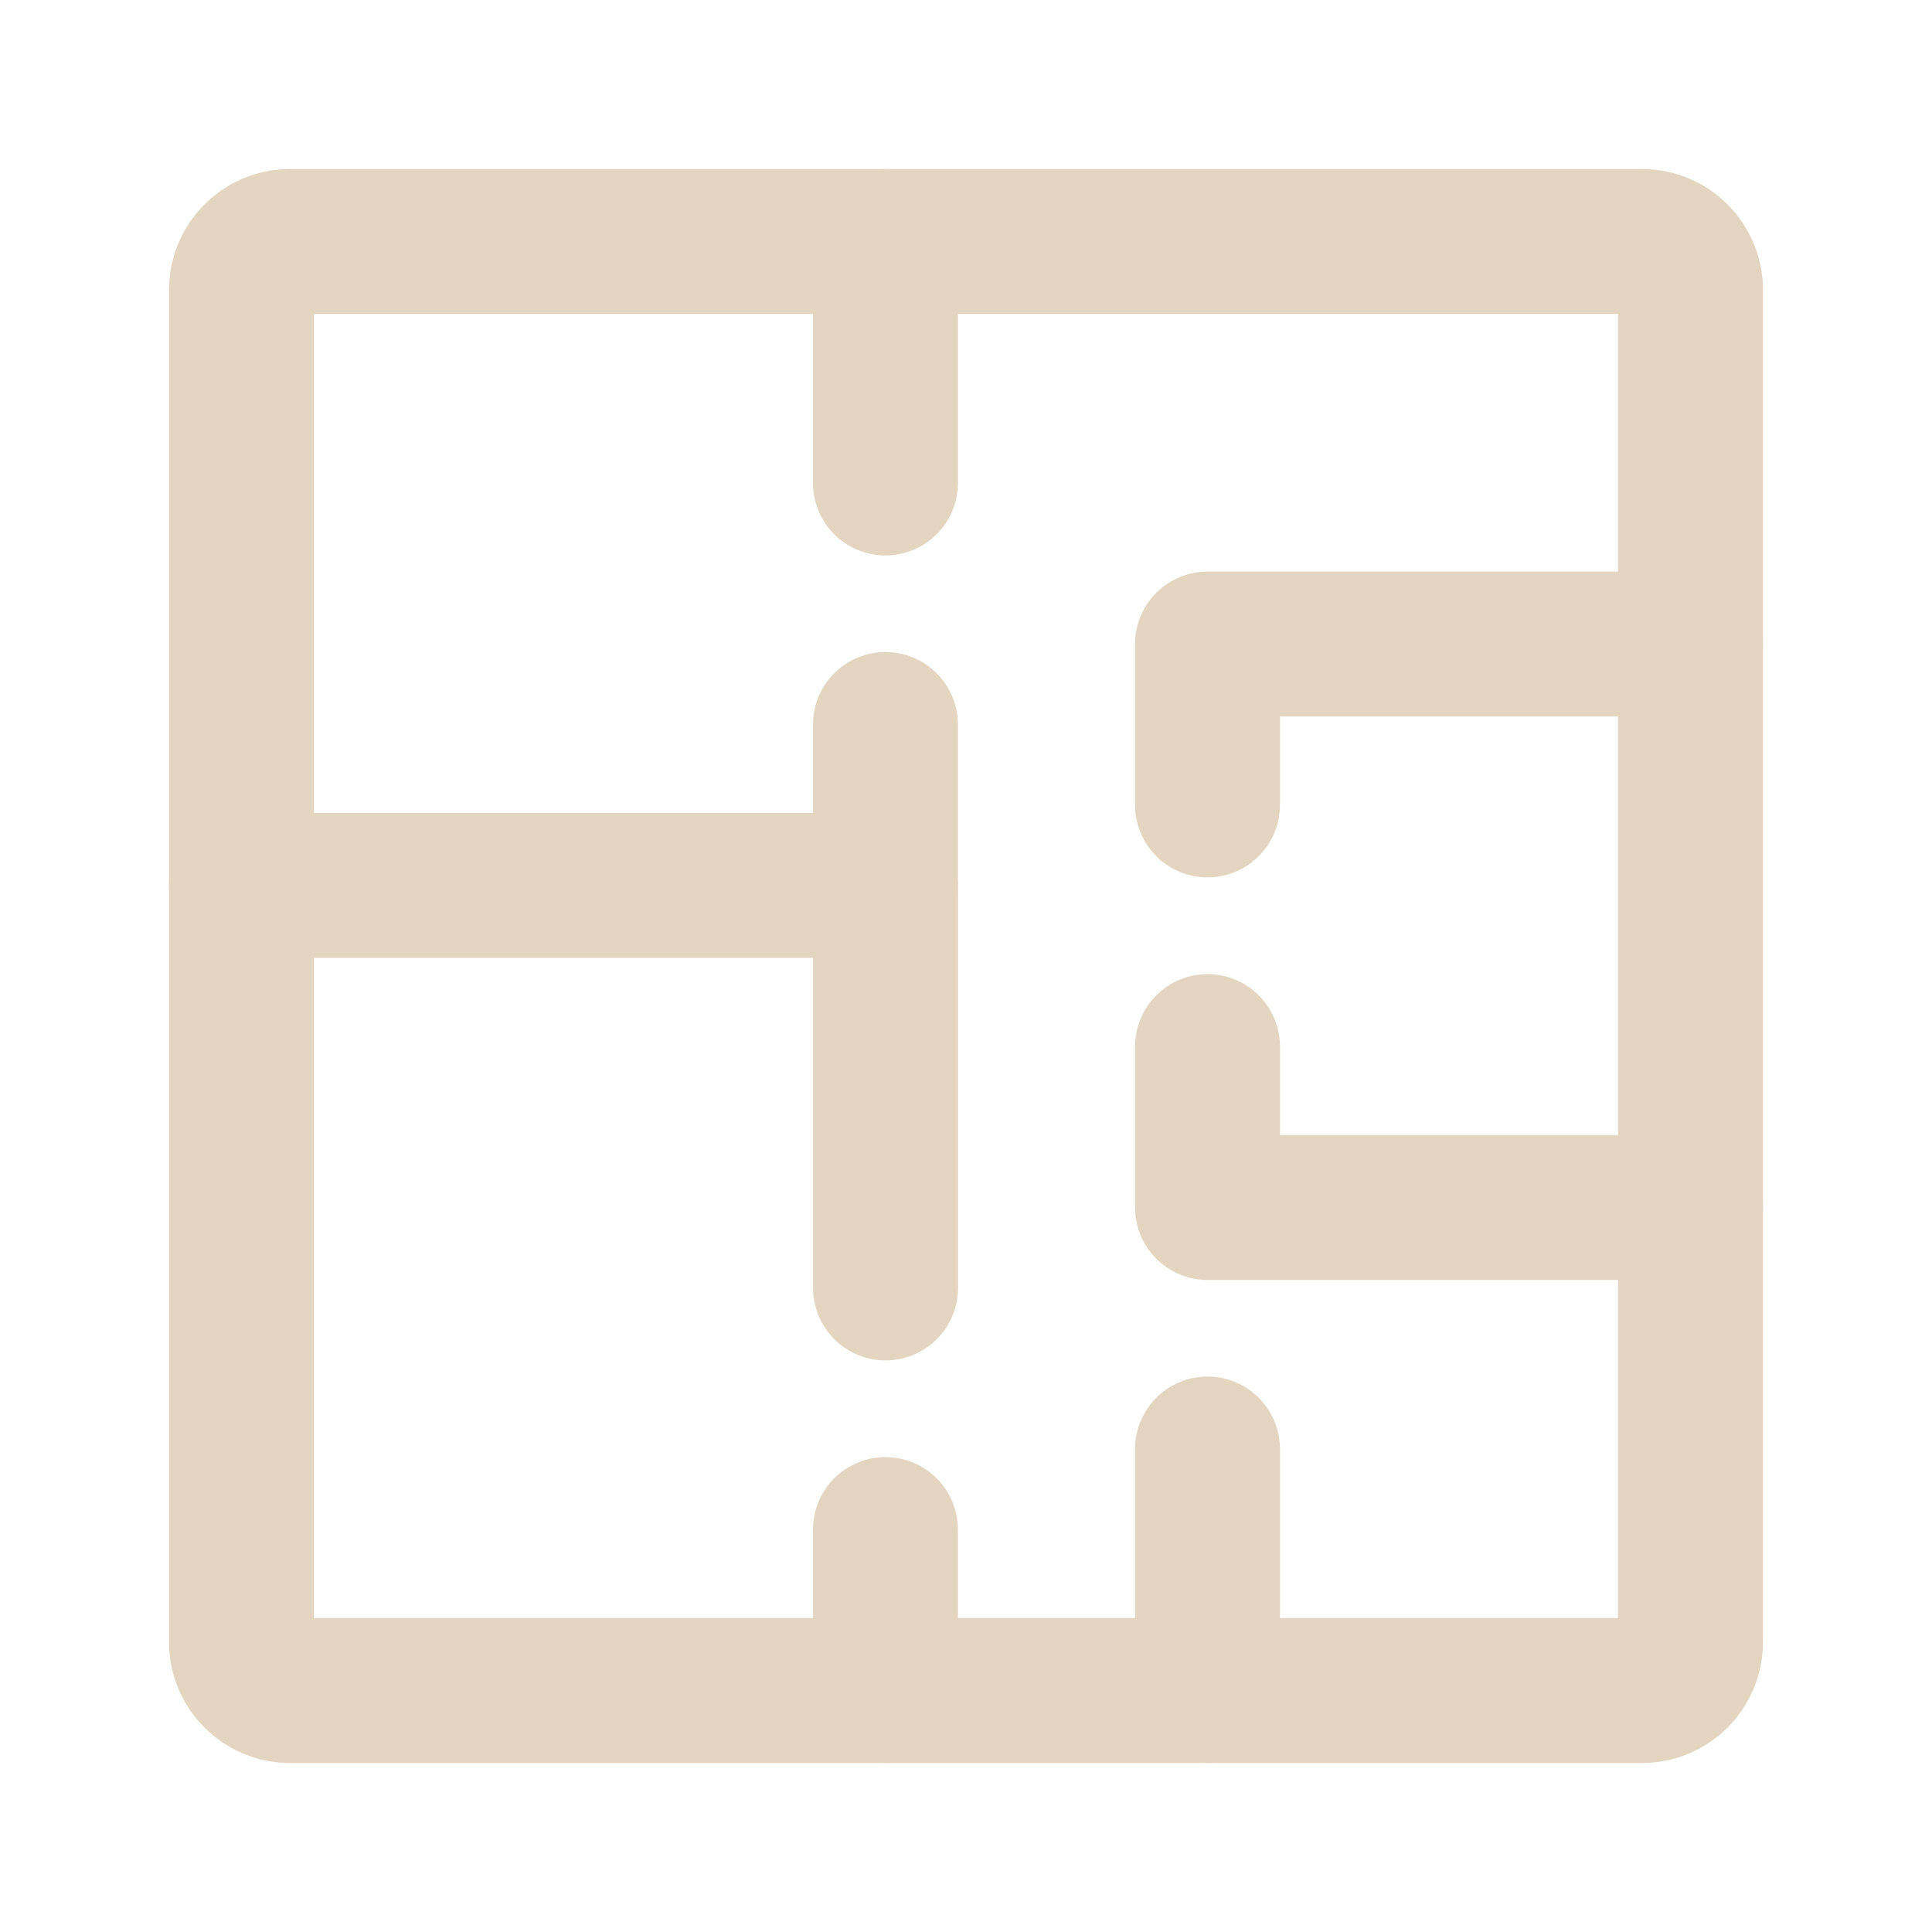 <svg width="20" height="20" viewBox="0 0 20 20" fill="none" xmlns="http://www.w3.org/2000/svg">
<path d="M9.167 13.333V9.166H2.5" stroke="#E3D5C0" stroke-width="1.5" stroke-linecap="round" stroke-linejoin="round"/>
<path d="M17.5 6.667H12.5V8.333" stroke="#E3D5C0" stroke-width="1.5" stroke-linecap="round" stroke-linejoin="round"/>
<path d="M12.5 15V17.5" stroke="#E3D5C0" stroke-width="1.5" stroke-linecap="round" stroke-linejoin="round"/>
<path d="M9.166 15.834V17.5" stroke="#E3D5C0" stroke-width="1.5" stroke-linecap="round" stroke-linejoin="round"/>
<path d="M9.166 2.5V5" stroke="#E3D5C0" stroke-width="1.5" stroke-linecap="round" stroke-linejoin="round"/>
<path d="M17.5 12.5H12.5V10.834" stroke="#E3D5C0" stroke-width="1.5" stroke-linecap="round" stroke-linejoin="round"/>
<path d="M9.166 7.5V9.167" stroke="#E3D5C0" stroke-width="1.5" stroke-linecap="round" stroke-linejoin="round"/>
<path d="M17.5 3V17C17.5 17.276 17.276 17.5 17 17.5H3C2.724 17.5 2.5 17.276 2.5 17V3C2.5 2.724 2.724 2.5 3 2.5H17C17.276 2.5 17.5 2.724 17.5 3Z" stroke="#E3D5C0" stroke-width="1.5" stroke-linecap="round" stroke-linejoin="round"/>
</svg>
